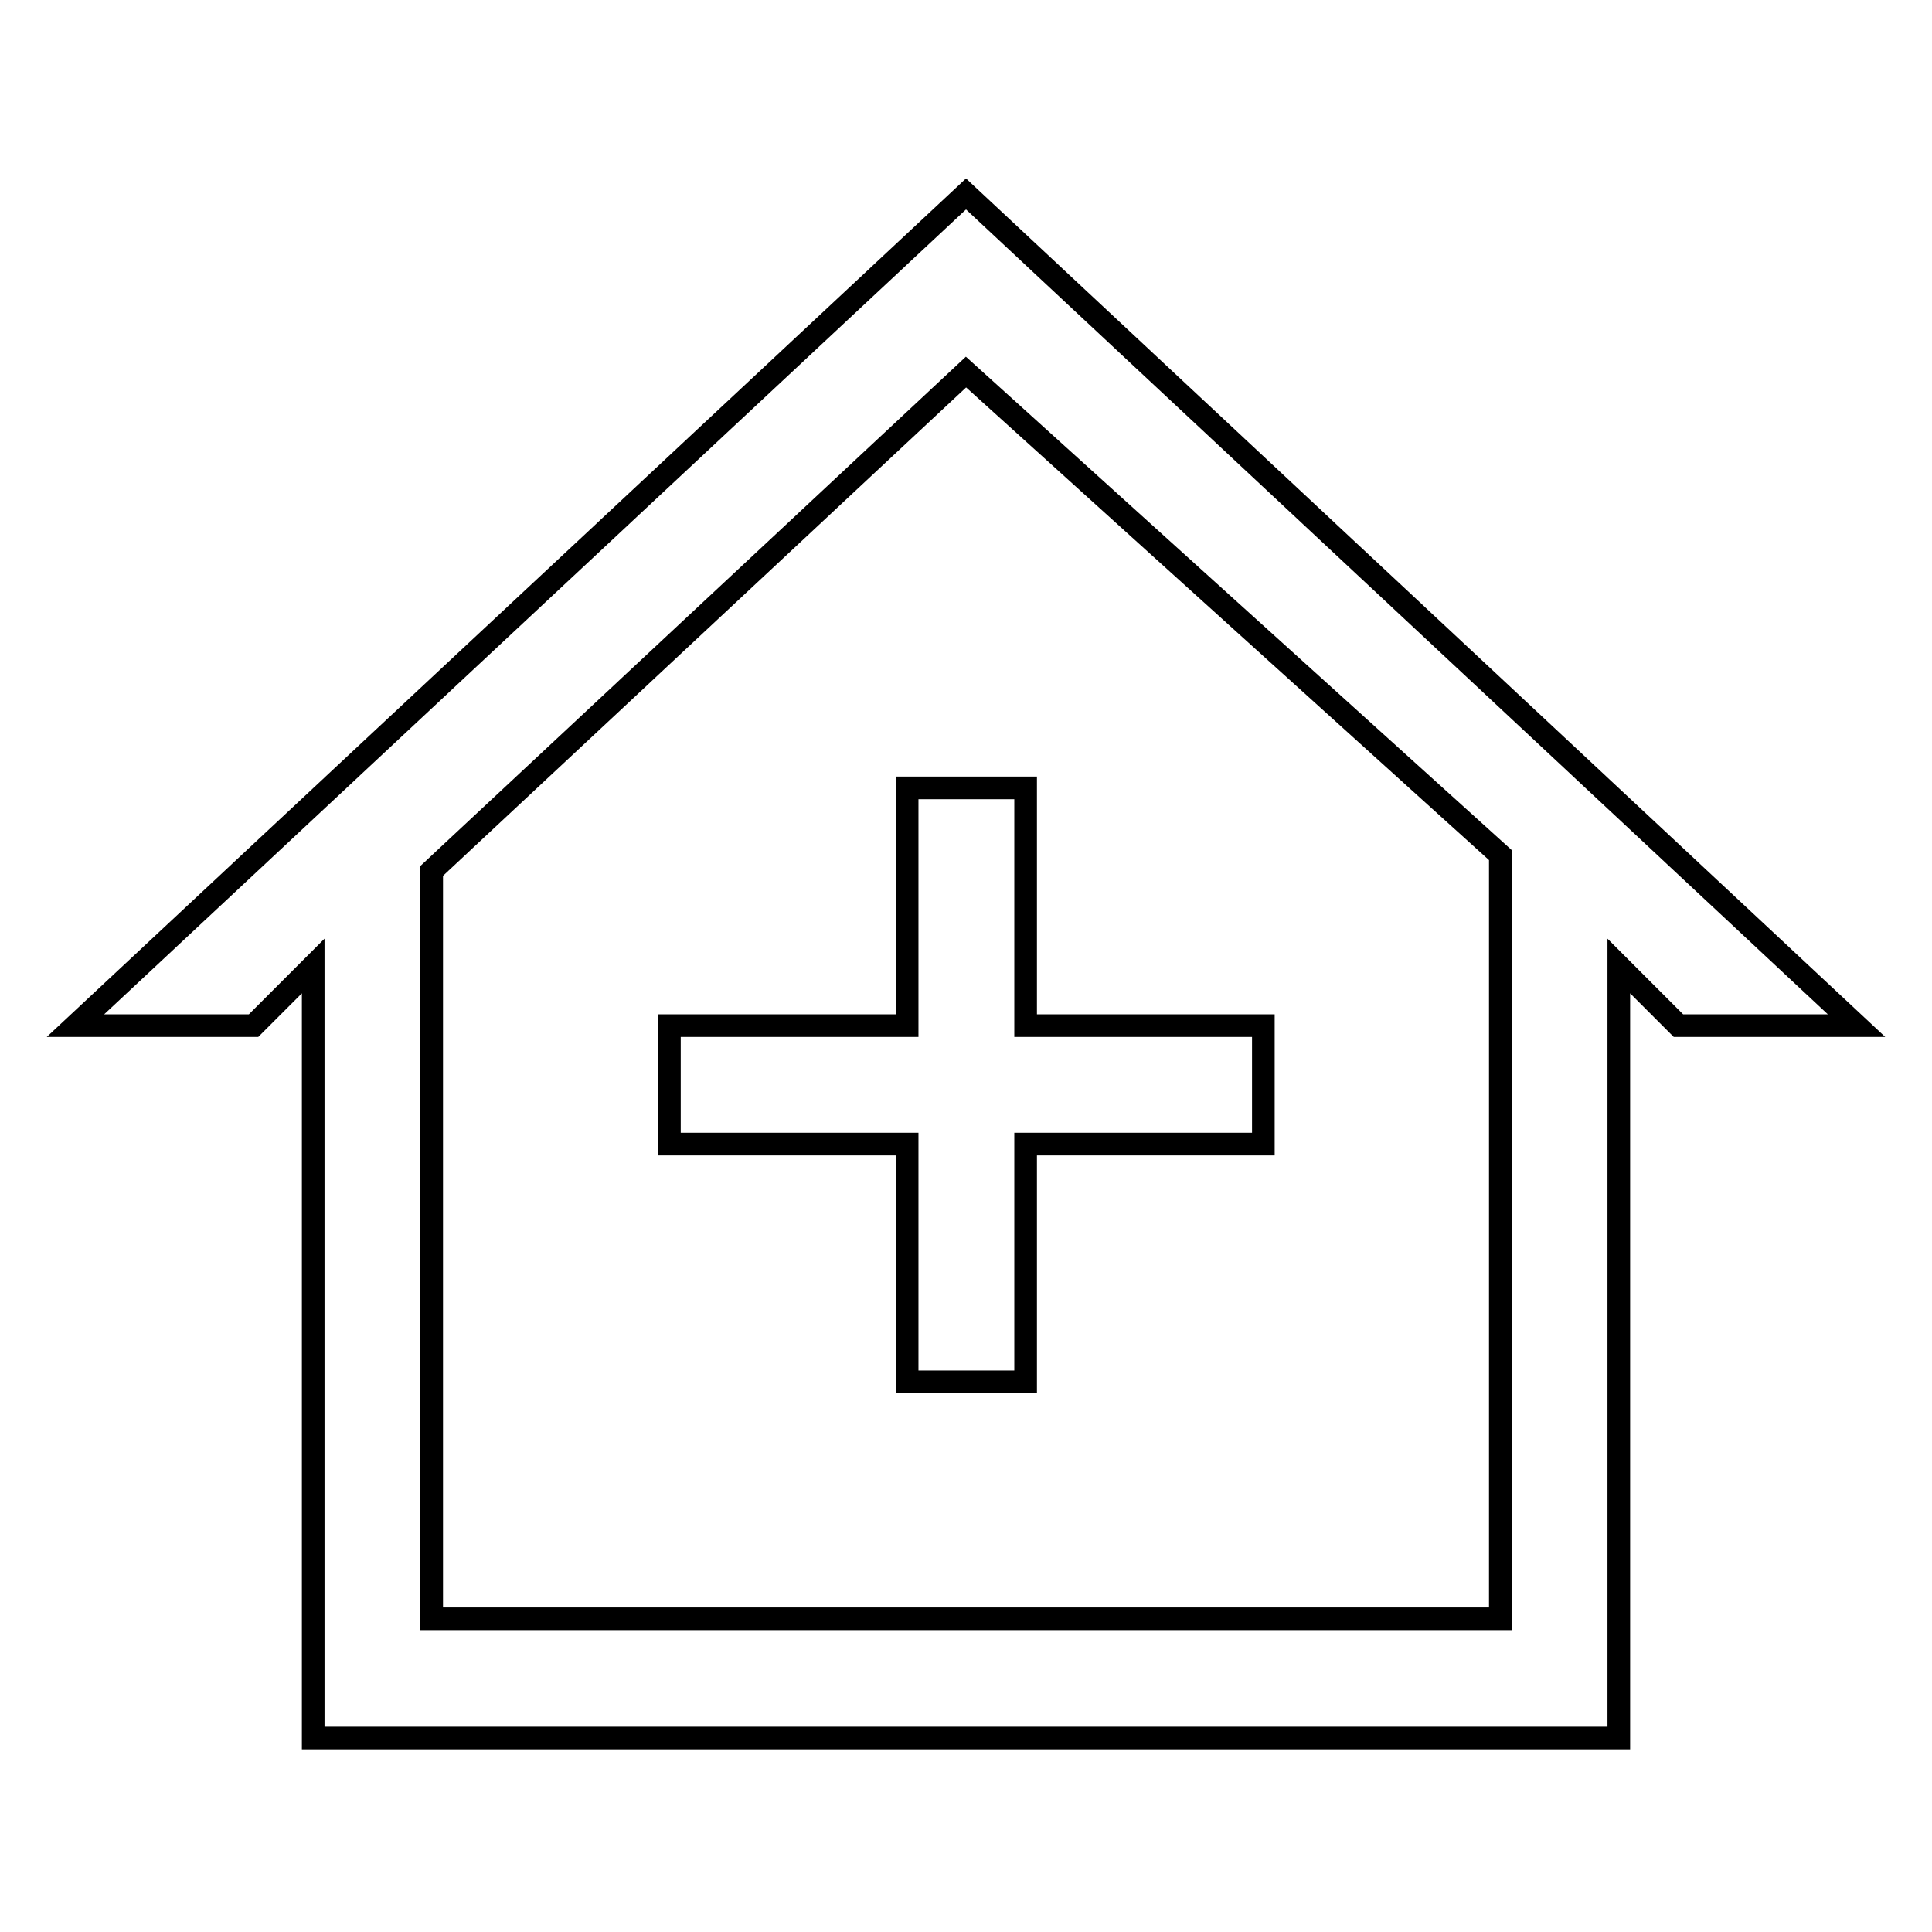 <?xml version="1.0" encoding="utf-8"?>
<!-- Svg Vector Icons : http://www.onlinewebfonts.com/icon -->
<!DOCTYPE svg PUBLIC "-//W3C//DTD SVG 1.1//EN" "http://www.w3.org/Graphics/SVG/1.1/DTD/svg11.dtd">
<svg version="1.1" xmlns="http://www.w3.org/2000/svg" xmlns:xlink="http://www.w3.org/1999/xlink" x="0px" y="0px" viewBox="0 0 256 256" enable-background="new 0 0 256 256" xml:space="preserve">
<g><g><path stroke-width="3" fill-opacity="0" stroke="#000000"  d="M198.8,214.5V113.3l-70.8-64l-70.8,66.1v99.1H198.8L198.8,214.5z M214.5,230.3V128l7.9,7.9H246L128,25.7L10,135.9h23.6l7.9-7.9v102.3H214.5z M135.9,135.9v-31.5h-15.7v31.5H88.7v15.7h31.5v31.5h15.7v-31.5h31.5v-15.7H135.9z"/></g></g>
</svg>